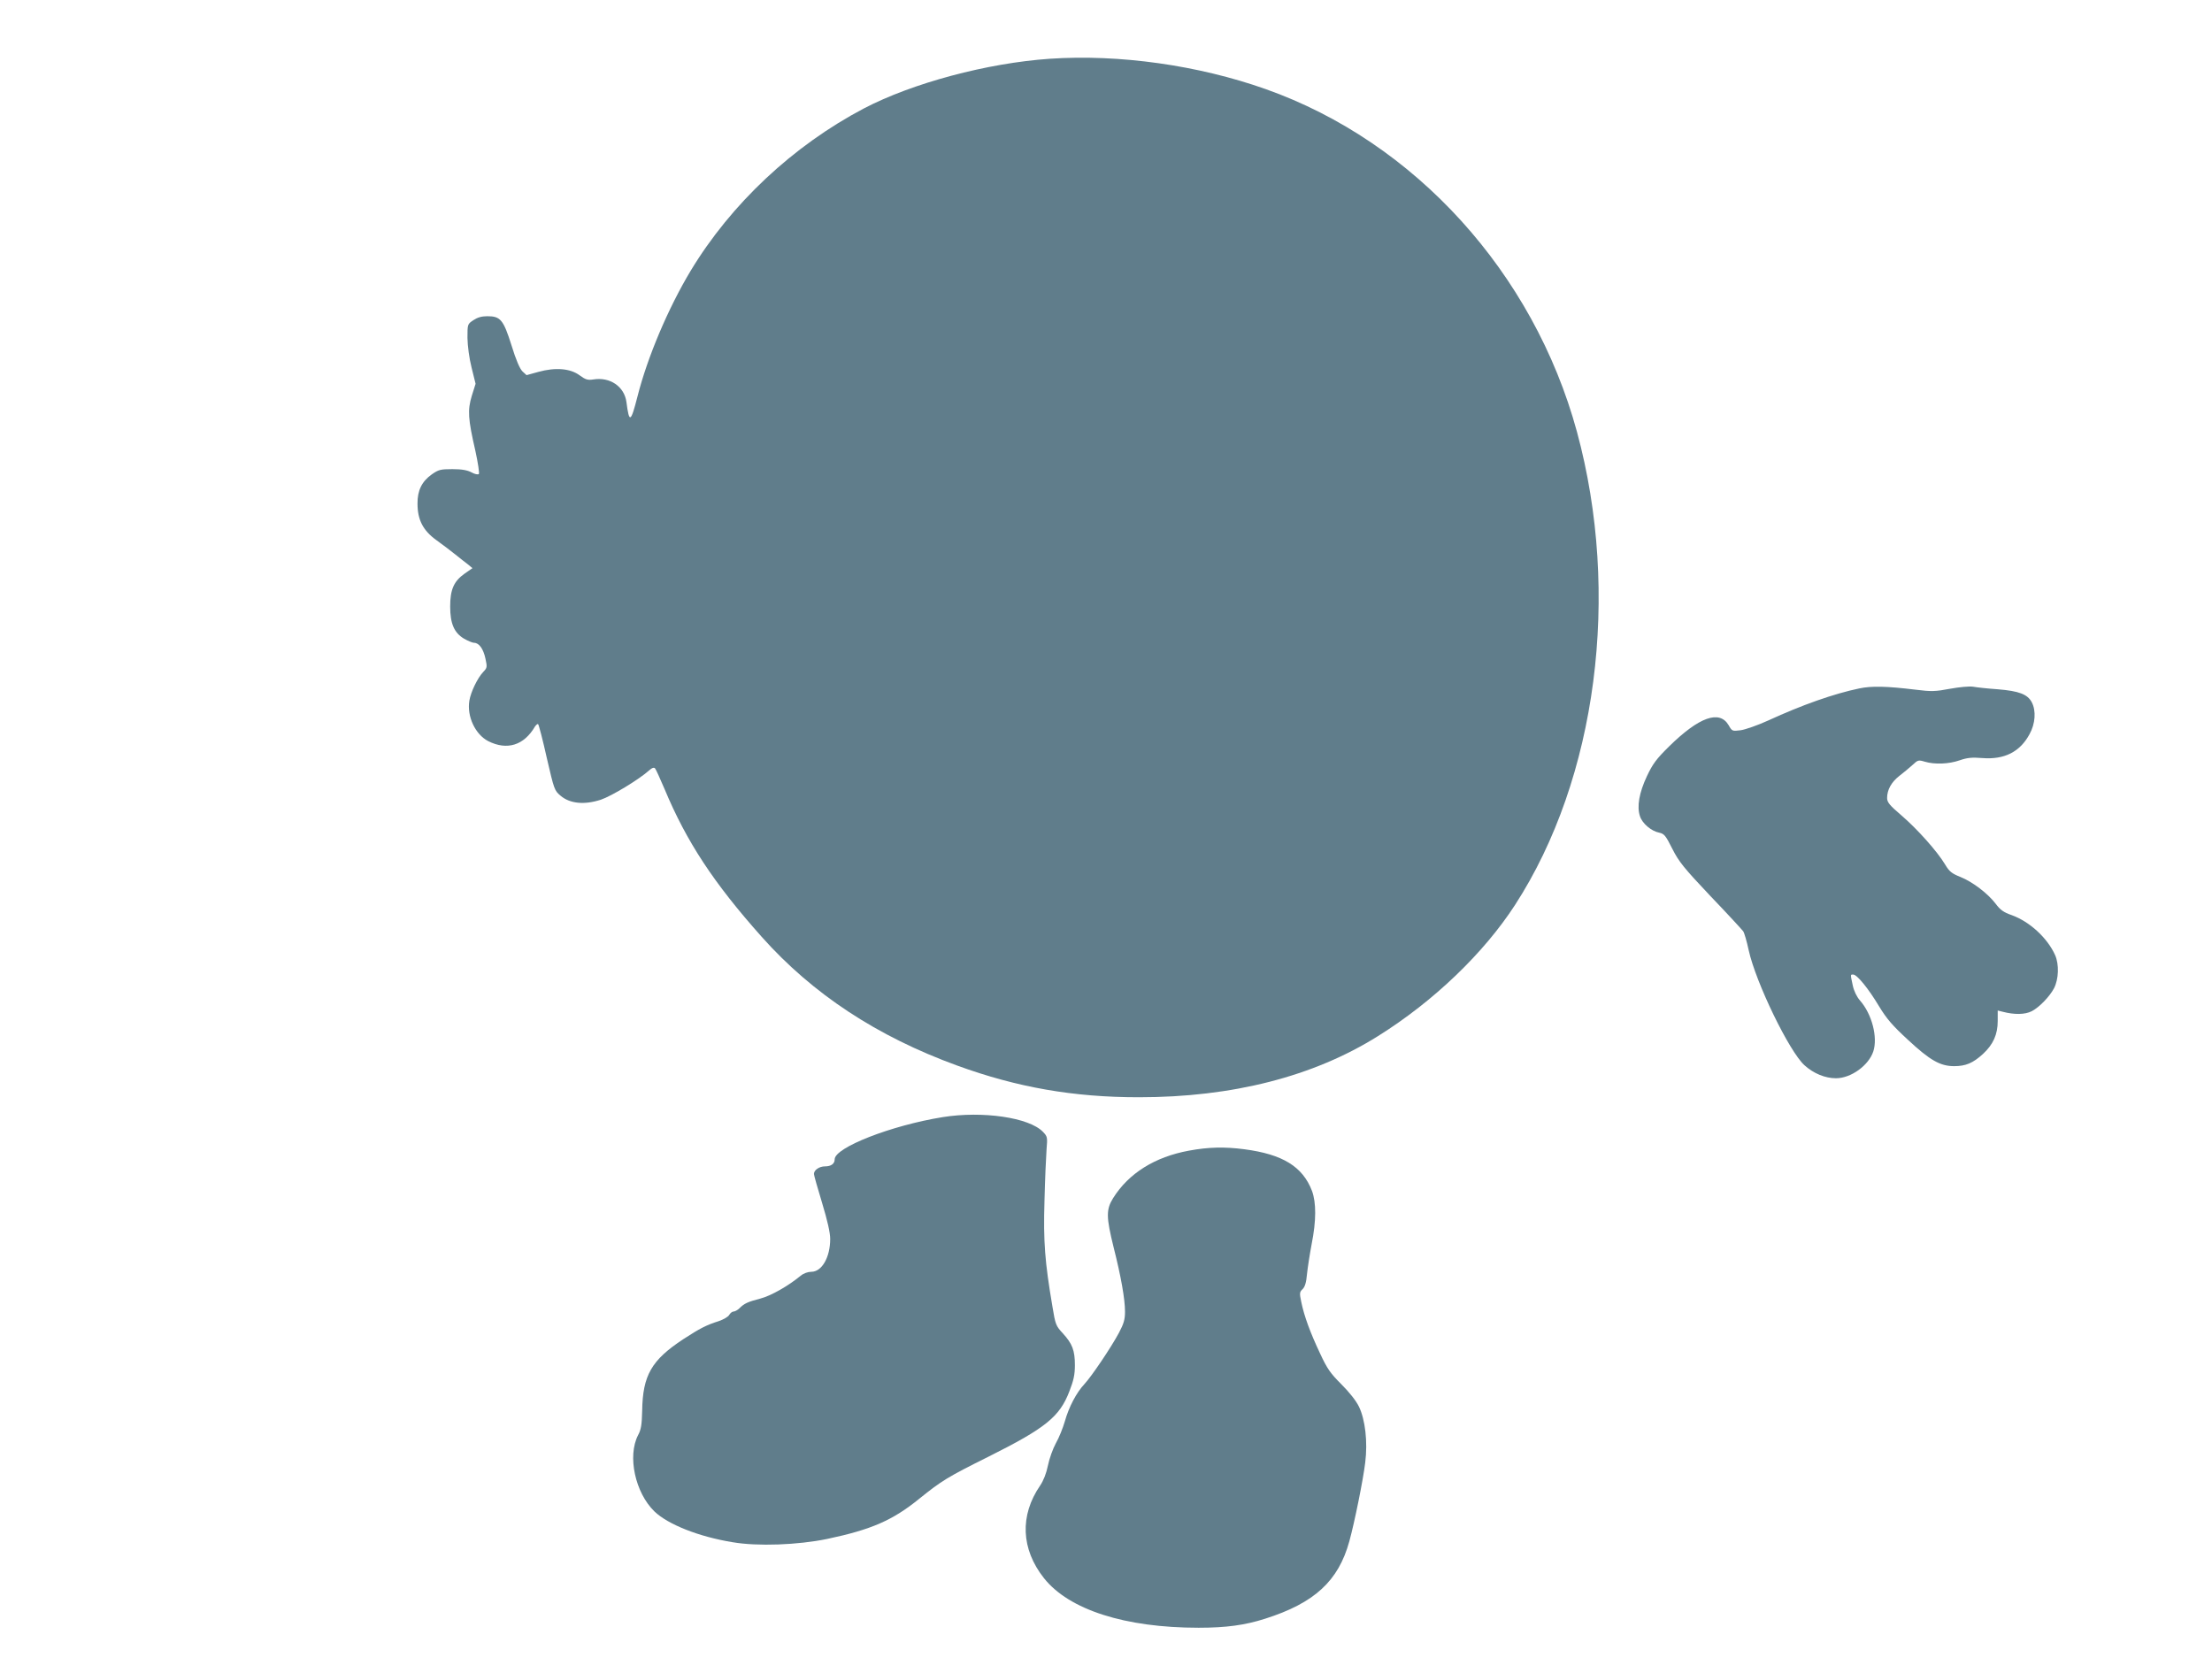 <?xml version="1.0" standalone="no"?>
<!DOCTYPE svg PUBLIC "-//W3C//DTD SVG 20010904//EN"
 "http://www.w3.org/TR/2001/REC-SVG-20010904/DTD/svg10.dtd">
<svg version="1.0" xmlns="http://www.w3.org/2000/svg"
 width="1280pt" height="968pt" viewBox="0 0 1280 968"
 preserveAspectRatio="xMidYMid meet">
<g transform="translate(0,968) scale(0.1,-0.1)"
fill="#607d8b" stroke="none">
<path d="M6075 9340 c-364 -25 -795 -141 -1075 -287 -411 -216 -770 -553
-1004 -941 -129 -215 -249 -497 -307 -726 -39 -153 -48 -157 -64 -33 -12 90
-95 147 -192 131 -32 -5 -45 -1 -79 24 -54 40 -140 47 -238 20 l-69 -19 -24
22 c-15 15 -37 65 -63 150 -47 149 -64 169 -140 169 -33 0 -57 -7 -81 -23 -34
-23 -34 -23 -34 -103 1 -47 10 -117 24 -172 l23 -93 -22 -70 c-25 -83 -22
-132 21 -319 15 -69 24 -129 20 -133 -5 -5 -24 -1 -42 9 -24 13 -56 19 -111
19 -69 0 -80 -3 -119 -30 -58 -41 -84 -94 -83 -170 0 -93 32 -155 108 -210 33
-24 84 -62 111 -84 28 -22 61 -49 75 -59 l24 -20 -46 -32 c-62 -44 -83 -92
-83 -190 0 -99 23 -152 80 -186 23 -13 49 -24 58 -24 29 0 54 -35 66 -91 11
-50 10 -54 -13 -78 -33 -35 -72 -116 -80 -166 -15 -91 34 -195 109 -234 109
-55 207 -25 271 85 7 10 15 16 18 13 4 -4 27 -91 50 -195 43 -185 44 -189 81
-220 54 -45 137 -53 232 -22 62 21 221 117 281 171 14 13 26 17 32 11 5 -5 29
-58 55 -119 128 -307 285 -545 563 -857 294 -330 667 -576 1132 -745 346 -126
672 -183 1050 -183 542 0 1011 120 1384 354 323 202 612 480 793 759 474 732
613 1800 358 2739 -251 920 -937 1676 -1800 1982 -392 139 -849 203 -1250 176z"/>
<path d="M10759 5696 c-148 -31 -330 -95 -528 -186 -59 -27 -131 -52 -158 -56
-49 -6 -50 -6 -70 29 -53 90 -171 48 -345 -123 -73 -72 -94 -100 -128 -172
-45 -96 -59 -176 -40 -232 13 -41 65 -86 112 -95 28 -6 37 -17 75 -93 38 -75
66 -110 220 -273 98 -102 183 -195 190 -204 7 -10 21 -59 32 -110 41 -187 235
-587 323 -666 53 -48 120 -75 182 -75 87 0 189 74 216 155 27 82 -8 217 -77
295 -19 22 -35 55 -42 88 -14 66 -14 62 3 62 22 0 88 -81 149 -183 45 -74 78
-112 168 -195 127 -118 186 -152 267 -152 67 0 109 18 166 70 60 55 86 114 86
191 l0 61 28 -7 c69 -18 129 -17 169 3 44 23 103 84 129 133 27 53 30 138 6
192 -44 98 -146 193 -251 231 -47 16 -67 31 -93 66 -45 59 -132 126 -204 155
-50 20 -64 31 -89 73 -45 75 -160 204 -252 283 -69 59 -83 76 -83 101 0 48 25
92 71 128 24 18 58 47 76 63 31 29 34 30 71 19 57 -17 139 -14 202 8 43 15 71
18 131 13 128 -10 218 36 273 138 34 61 39 136 13 185 -24 46 -74 65 -196 75
-58 4 -123 11 -144 15 -22 3 -78 -2 -133 -12 -85 -16 -107 -17 -202 -5 -165
20 -251 22 -323 7z"/>
<path d="M5455 3215 c-298 -48 -625 -176 -625 -244 0 -26 -21 -41 -56 -41 -33
0 -64 -21 -64 -44 0 -7 21 -82 47 -167 31 -102 47 -173 47 -209 0 -106 -48
-190 -109 -190 -20 0 -45 -9 -62 -23 -73 -60 -172 -116 -233 -132 -73 -19 -93
-28 -121 -56 -10 -10 -26 -19 -34 -19 -8 0 -19 -9 -25 -19 -5 -11 -33 -27 -62
-37 -70 -22 -109 -42 -204 -104 -184 -121 -235 -209 -238 -415 -2 -80 -6 -108
-24 -141 -62 -121 -17 -332 95 -441 78 -75 256 -146 452 -178 145 -25 379 -16
548 19 255 54 378 107 533 233 129 104 163 125 400 243 330 165 412 231 468
378 25 64 32 97 32 152 0 85 -15 124 -70 184 -40 43 -43 51 -60 155 -44 259
-53 376 -46 611 3 124 9 258 12 298 6 71 5 75 -21 102 -80 83 -349 122 -580
85z"/>
<path d="M6880 3021 c-197 -36 -349 -131 -439 -275 -41 -66 -40 -110 3 -284
43 -170 66 -300 66 -373 0 -45 -7 -69 -35 -122 -45 -84 -158 -252 -200 -297
-46 -49 -90 -133 -113 -215 -11 -38 -34 -96 -52 -127 -17 -31 -38 -89 -46
-129 -9 -45 -26 -88 -45 -116 -119 -173 -111 -368 22 -536 145 -183 469 -287
895 -287 160 0 268 15 384 52 287 91 425 219 488 448 31 113 80 356 92 456 15
120 0 248 -36 323 -17 35 -56 84 -102 130 -63 63 -82 89 -124 180 -57 121 -91
214 -108 296 -11 52 -10 58 8 75 13 13 21 38 25 86 4 38 16 116 27 174 27 136
27 240 2 308 -54 141 -170 212 -391 241 -114 15 -208 13 -321 -8z"/>
</g>
</svg>
